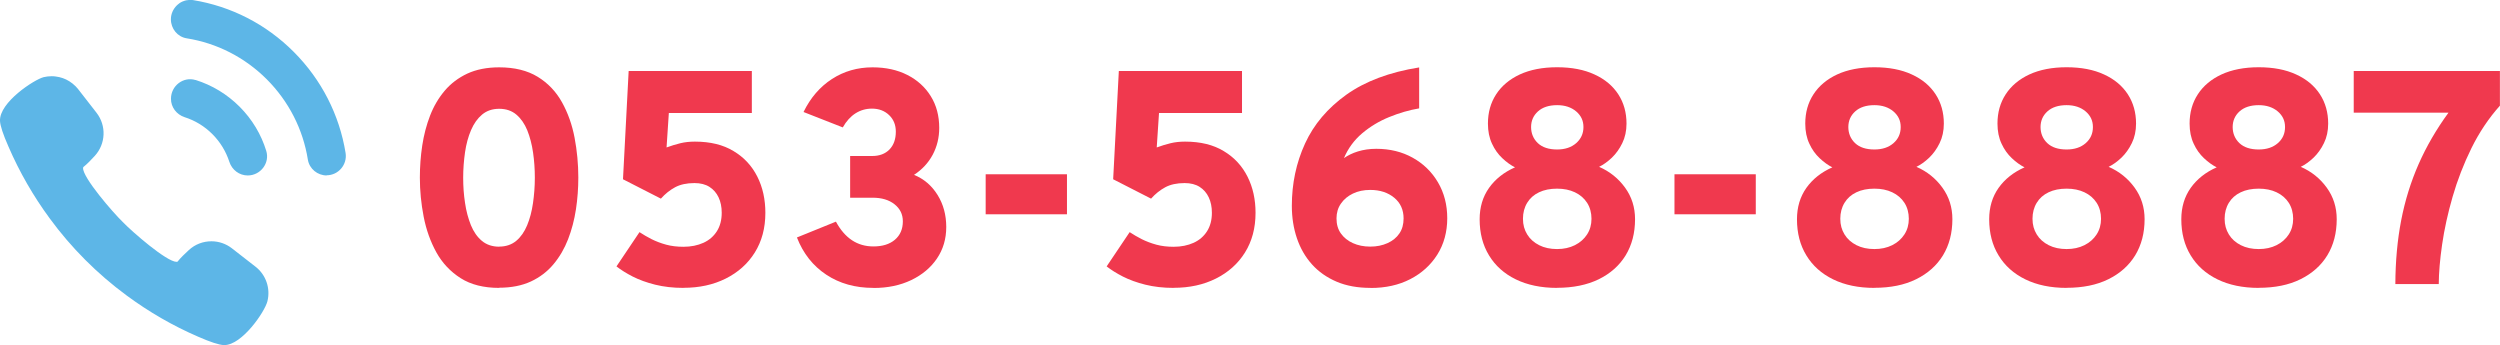 <?xml version="1.0" encoding="UTF-8"?>
<svg id="_レイヤー_2" data-name="レイヤー 2" xmlns="http://www.w3.org/2000/svg" viewBox="0 0 295.51 40.78">
  <defs>
    <style>
      .cls-1 {
        fill: #f0394e;
      }

      .cls-2 {
        fill: #5db6e7;
        fill-rule: evenodd;
      }

      .cls-3 {
        isolation: isolate;
      }
    </style>
  </defs>
  <g id="_レイヤー_1-2" data-name="レイヤー 1">
    <path class="cls-2" d="m38.63,20.74c-1.1,0-2.06-.78-2.24-1.87-.57-3.58-2.25-6.88-4.85-9.49-2.6-2.6-5.89-4.28-9.47-4.85-1.09-.17-1.87-1.14-1.87-2.25h0c0-.64.27-1.2.67-1.61,0,0,0,0,0,0,.1-.1.21-.19.32-.27,0,0,.02-.01.02-.02.11-.08.23-.14.36-.2,0,0,.02,0,.03-.01.13-.05.26-.1.4-.13,0,0,0,0,0,0,.26-.05.53-.07.81-.03,4.5.73,8.64,2.84,11.92,6.13,3.28,3.29,5.39,7.44,6.12,11.94.22,1.38-.85,2.64-2.25,2.64Zm-15.52-11.29c1.95.61,3.73,1.68,5.21,3.16,1.48,1.48,2.55,3.27,3.15,5.22.45,1.45-.68,2.91-2.19,2.91h0c-1,0-1.86-.66-2.17-1.61-.4-1.23-1.08-2.35-2.01-3.28-.93-.93-2.05-1.61-3.28-2-.95-.31-1.62-1.18-1.61-2.18h0c0-1.53,1.46-2.65,2.9-2.21Zm-2.12,21.47c.33-.42.9-.97,1.34-1.37.73-.67,1.67-1.03,2.66-1.03.88,0,1.72.29,2.42.83l2.8,2.18c1.23.96,1.78,2.56,1.4,4.08-.32,1.27-3.01,5.18-5.09,5.18h-.08c-.56-.03-1.56-.35-3.04-1-2.96-1.28-5.8-2.92-8.44-4.87-3.47-2.56-6.53-5.62-9.08-9.1-1.95-2.65-3.58-5.49-4.87-8.47C.35,15.86.03,14.86,0,14.3c-.1-2.2,4.05-4.9,5.16-5.18.3-.07.61-.11.93-.11.16,0,.32,0,.48.03.59.07,1.14.26,1.63.57.16.1.27.18.38.27.28.23.49.44.65.65l2.18,2.8c1.18,1.52,1.1,3.66-.2,5.09-.39.43-.95,1.01-1.35,1.32,0,0-.03.03-.04.11-.06,1.13,3.54,5.28,4.69,6.39,1.09,1.14,5.19,4.71,6.36,4.71.05,0,.09,0,.11-.02Z"/>
    <g class="cls-3">
      <g class="cls-3">
        <path class="cls-1" d="m59,34.03c-1.82,0-3.34-.38-4.55-1.15s-2.17-1.79-2.87-3.05c-.7-1.27-1.2-2.67-1.5-4.21s-.45-3.08-.45-4.62c0-1.27.09-2.53.28-3.79.19-1.25.5-2.44.93-3.55.43-1.11,1.01-2.09,1.73-2.94.72-.85,1.61-1.52,2.67-2.02,1.06-.49,2.32-.74,3.77-.74,1.82,0,3.34.38,4.55,1.12s2.17,1.75,2.87,3.01c.7,1.26,1.2,2.66,1.49,4.2.29,1.54.44,3.1.44,4.69,0,1.26-.09,2.51-.28,3.76-.19,1.25-.5,2.43-.93,3.54-.43,1.11-1.01,2.1-1.73,2.96-.72.86-1.61,1.54-2.66,2.03-1.06.49-2.31.74-3.76.74Zm0-4.88c.8,0,1.48-.23,2.02-.68s.97-1.07,1.29-1.84c.32-.77.55-1.64.69-2.61s.22-1.97.22-3.01-.07-2.01-.21-2.98c-.14-.97-.37-1.84-.68-2.62-.32-.78-.75-1.4-1.29-1.86-.54-.46-1.22-.69-2.03-.69s-1.48.23-2.02.68c-.55.46-.98,1.07-1.31,1.84-.33.77-.57,1.64-.71,2.61-.14.97-.22,1.98-.22,3.02s.07,2.01.22,2.98c.14.97.38,1.84.69,2.62.32.78.75,1.4,1.3,1.86s1.24.69,2.05.69Z"/>
        <path class="cls-1" d="m80.8,34.03c-1.24,0-2.35-.13-3.36-.38-1-.25-1.88-.57-2.65-.96-.76-.39-1.4-.79-1.92-1.2l2.72-4.05c.43.29.91.56,1.43.83.52.26,1.1.48,1.72.65.62.17,1.31.25,2.05.25.89,0,1.67-.16,2.36-.47.68-.31,1.21-.77,1.59-1.37.38-.6.57-1.33.57-2.18,0-.68-.12-1.29-.37-1.82-.25-.53-.61-.94-1.08-1.24-.47-.3-1.07-.45-1.77-.45-.92,0-1.69.17-2.3.5s-1.17.78-1.67,1.34l-4.48-2.29.67-12.8h14.56v4.97h-9.81l-.27,4.07c.55-.2,1.09-.37,1.63-.5.53-.13,1.11-.19,1.72-.19,1.81,0,3.34.37,4.57,1.12,1.24.74,2.17,1.75,2.81,3.02.64,1.27.95,2.7.95,4.28,0,1.8-.42,3.36-1.25,4.69s-1.98,2.35-3.44,3.08c-1.46.73-3.12,1.09-4.98,1.09Z"/>
        <path class="cls-1" d="m103.23,34.03c-2.14,0-3.99-.52-5.56-1.56-1.57-1.04-2.73-2.5-3.47-4.4l4.61-1.87c1.06,1.96,2.53,2.93,4.43,2.93,1.07,0,1.91-.26,2.54-.79.62-.53.94-1.25.94-2.18,0-.83-.33-1.5-.99-2.02-.66-.52-1.52-.77-2.59-.77h-2.65v-4.93h2.61c.86,0,1.54-.26,2.04-.77.5-.52.75-1.22.75-2.11,0-.79-.26-1.44-.79-1.95-.53-.51-1.21-.77-2.03-.77-.72,0-1.37.19-1.95.56-.58.37-1.08.92-1.5,1.66l-4.64-1.82c.82-1.68,1.94-2.98,3.36-3.9s3.02-1.38,4.8-1.38c1.56,0,2.93.3,4.11.9,1.18.6,2.11,1.44,2.77,2.51.67,1.07,1,2.33,1,3.75,0,1.15-.26,2.21-.77,3.17s-1.25,1.75-2.21,2.38c1.16.47,2.09,1.26,2.78,2.37.69,1.11,1.03,2.37,1.03,3.79s-.37,2.65-1.1,3.73c-.73,1.08-1.75,1.93-3.04,2.55-1.3.62-2.78.93-4.45.93Z"/>
        <path class="cls-1" d="m116.51,25.33v-4.73h9.61v4.73h-9.61Z"/>
        <path class="cls-1" d="m138.74,34.03c-1.24,0-2.35-.13-3.36-.38-1-.25-1.88-.57-2.65-.96-.76-.39-1.4-.79-1.92-1.2l2.72-4.05c.43.29.91.56,1.43.83.52.26,1.1.48,1.72.65.62.17,1.31.25,2.05.25.89,0,1.67-.16,2.36-.47.68-.31,1.21-.77,1.59-1.37.38-.6.57-1.33.57-2.18,0-.68-.12-1.29-.37-1.82-.25-.53-.61-.94-1.08-1.24-.47-.3-1.07-.45-1.77-.45-.92,0-1.69.17-2.3.5s-1.17.78-1.67,1.34l-4.48-2.29.67-12.8h14.56v4.97h-9.81l-.27,4.07c.55-.2,1.09-.37,1.63-.5.53-.13,1.11-.19,1.72-.19,1.81,0,3.34.37,4.57,1.12,1.24.74,2.17,1.75,2.81,3.02.64,1.27.95,2.7.95,4.28,0,1.8-.42,3.36-1.25,4.69s-1.98,2.35-3.44,3.08c-1.46.73-3.12,1.09-4.98,1.09Z"/>
        <path class="cls-1" d="m162,34.03c-1.51,0-2.85-.24-4-.73s-2.13-1.17-2.92-2.05-1.38-1.91-1.78-3.09-.6-2.45-.6-3.83c0-2.64.52-5.09,1.56-7.36s2.67-4.19,4.89-5.78c2.22-1.58,5.09-2.66,8.6-3.22v4.84c-1.19.2-2.37.55-3.55,1.03-1.18.48-2.24,1.12-3.19,1.92-.94.8-1.66,1.77-2.15,2.93.46-.32,1-.59,1.65-.79s1.37-.31,2.17-.31c1.61,0,3.04.35,4.3,1.05,1.26.7,2.26,1.67,2.99,2.91.73,1.24,1.1,2.65,1.1,4.25s-.39,3.05-1.17,4.29-1.85,2.21-3.21,2.91c-1.36.7-2.92,1.04-4.67,1.04Zm-.02-4.88c.76,0,1.43-.14,2.03-.41.6-.27,1.07-.65,1.4-1.14.34-.49.5-1.09.5-1.78,0-1.02-.37-1.84-1.11-2.45-.74-.61-1.68-.92-2.83-.92-.77,0-1.45.14-2.05.43-.6.29-1.07.68-1.42,1.19-.35.5-.52,1.09-.52,1.75,0,.7.17,1.29.52,1.78.35.49.82.87,1.42,1.14.6.27,1.28.41,2.05.41Z"/>
        <path class="cls-1" d="m184.05,34.03c-1.88,0-3.51-.34-4.88-1.01s-2.42-1.61-3.16-2.83c-.74-1.21-1.11-2.63-1.11-4.27,0-1.43.37-2.66,1.11-3.71.74-1.04,1.76-1.85,3.07-2.43-.5-.25-1-.61-1.5-1.08-.5-.47-.91-1.04-1.22-1.72-.32-.68-.48-1.47-.48-2.37,0-1.31.32-2.46.97-3.46.65-1,1.58-1.78,2.8-2.35,1.22-.56,2.68-.85,4.4-.85s3.19.28,4.42.85c1.23.56,2.17,1.35,2.82,2.35.65,1,.97,2.16.97,3.46,0,.86-.17,1.64-.5,2.31-.33.68-.74,1.25-1.24,1.73-.5.47-1,.83-1.5,1.07,1.26.55,2.28,1.37,3.07,2.46s1.18,2.33,1.18,3.73c0,1.63-.37,3.05-1.11,4.27-.74,1.21-1.8,2.15-3.18,2.83-1.38.67-3.02,1.01-4.93,1.01Zm0-4.59c.79,0,1.49-.15,2.11-.46.61-.31,1.09-.73,1.44-1.27s.52-1.16.52-1.85-.17-1.35-.52-1.89-.83-.95-1.44-1.24c-.61-.29-1.31-.43-2.11-.43s-1.53.14-2.13.43c-.61.29-1.07.7-1.4,1.24s-.5,1.17-.5,1.89.17,1.31.5,1.85.8.96,1.41,1.27c.61.31,1.32.46,2.12.46Zm0-11.77c.94,0,1.69-.25,2.26-.75.57-.5.86-1.13.86-1.9s-.29-1.36-.86-1.85c-.58-.49-1.33-.74-2.25-.74-.97,0-1.73.25-2.27.74-.54.49-.81,1.11-.81,1.85s.27,1.4.8,1.9c.53.5,1.29.75,2.28.75Z"/>
        <path class="cls-1" d="m197.93,25.33v-4.73h9.61v4.73h-9.61Z"/>
        <path class="cls-1" d="m221.56,34.03c-1.88,0-3.51-.34-4.88-1.01-1.37-.67-2.42-1.61-3.16-2.83-.74-1.21-1.11-2.63-1.11-4.27,0-1.43.37-2.66,1.11-3.71.74-1.04,1.76-1.85,3.07-2.43-.5-.25-1-.61-1.5-1.08-.5-.47-.91-1.04-1.22-1.72-.32-.68-.48-1.47-.48-2.37,0-1.31.32-2.46.97-3.46.65-1,1.58-1.78,2.8-2.35,1.22-.56,2.68-.85,4.4-.85s3.19.28,4.42.85c1.23.56,2.17,1.35,2.82,2.35.65,1,.97,2.16.97,3.46,0,.86-.17,1.64-.5,2.31-.33.68-.74,1.25-1.24,1.73-.5.47-1,.83-1.5,1.07,1.26.55,2.28,1.37,3.07,2.46.79,1.09,1.18,2.33,1.18,3.73,0,1.63-.37,3.05-1.11,4.27-.74,1.21-1.8,2.15-3.18,2.83s-3.02,1.01-4.93,1.01Zm0-4.59c.79,0,1.49-.15,2.11-.46.61-.31,1.09-.73,1.44-1.27.35-.54.52-1.16.52-1.85s-.17-1.35-.52-1.89c-.35-.54-.83-.95-1.44-1.24s-1.31-.43-2.11-.43-1.53.14-2.13.43c-.61.29-1.07.7-1.4,1.24s-.5,1.17-.5,1.89.17,1.31.5,1.85.8.96,1.41,1.27c.61.31,1.32.46,2.12.46Zm0-11.77c.94,0,1.69-.25,2.26-.75.57-.5.85-1.13.85-1.9s-.29-1.36-.86-1.85c-.58-.49-1.33-.74-2.25-.74-.97,0-1.73.25-2.27.74-.54.49-.81,1.11-.81,1.85s.27,1.4.8,1.9,1.29.75,2.28.75Z"/>
        <path class="cls-1" d="m244.28,34.03c-1.88,0-3.51-.34-4.88-1.01-1.37-.67-2.42-1.61-3.16-2.83-.74-1.21-1.11-2.63-1.11-4.27,0-1.43.37-2.66,1.11-3.71.74-1.04,1.76-1.85,3.07-2.43-.5-.25-1-.61-1.5-1.08-.5-.47-.91-1.04-1.22-1.72-.32-.68-.48-1.47-.48-2.37,0-1.31.32-2.46.97-3.46.65-1,1.58-1.78,2.8-2.35,1.22-.56,2.68-.85,4.4-.85s3.19.28,4.42.85c1.23.56,2.17,1.35,2.82,2.35.65,1,.97,2.16.97,3.46,0,.86-.17,1.64-.5,2.31-.33.68-.74,1.25-1.24,1.73-.5.47-1,.83-1.5,1.07,1.26.55,2.28,1.37,3.07,2.46.79,1.09,1.18,2.33,1.18,3.73,0,1.63-.37,3.05-1.11,4.27-.74,1.21-1.8,2.15-3.18,2.83s-3.02,1.01-4.93,1.01Zm0-4.59c.79,0,1.49-.15,2.11-.46.61-.31,1.09-.73,1.44-1.27.35-.54.52-1.16.52-1.85s-.17-1.35-.52-1.89c-.35-.54-.83-.95-1.44-1.24s-1.31-.43-2.11-.43-1.53.14-2.13.43c-.61.29-1.07.7-1.4,1.24s-.5,1.17-.5,1.89.17,1.31.5,1.85.8.96,1.41,1.27c.61.31,1.32.46,2.12.46Zm0-11.77c.94,0,1.69-.25,2.26-.75.57-.5.85-1.13.85-1.9s-.29-1.36-.86-1.85c-.58-.49-1.33-.74-2.25-.74-.97,0-1.73.25-2.27.74-.54.49-.81,1.11-.81,1.85s.27,1.4.8,1.9,1.29.75,2.28.75Z"/>
        <path class="cls-1" d="m266.99,34.03c-1.88,0-3.51-.34-4.88-1.01-1.37-.67-2.42-1.61-3.16-2.83-.74-1.21-1.11-2.63-1.11-4.27,0-1.43.37-2.66,1.11-3.71.74-1.04,1.76-1.85,3.07-2.43-.5-.25-1-.61-1.5-1.08-.5-.47-.91-1.04-1.22-1.72-.32-.68-.48-1.47-.48-2.37,0-1.31.32-2.46.97-3.46.65-1,1.58-1.78,2.8-2.35,1.22-.56,2.68-.85,4.4-.85s3.19.28,4.42.85c1.23.56,2.17,1.35,2.82,2.35.65,1,.97,2.16.97,3.46,0,.86-.17,1.64-.5,2.31-.33.68-.74,1.25-1.24,1.73-.5.47-1,.83-1.5,1.07,1.26.55,2.28,1.37,3.07,2.46.79,1.09,1.18,2.33,1.18,3.73,0,1.63-.37,3.05-1.11,4.27-.74,1.21-1.8,2.15-3.18,2.83s-3.02,1.01-4.93,1.01Zm0-4.59c.79,0,1.49-.15,2.11-.46.61-.31,1.09-.73,1.44-1.27.35-.54.52-1.16.52-1.85s-.17-1.35-.52-1.89c-.35-.54-.83-.95-1.44-1.24s-1.31-.43-2.11-.43-1.53.14-2.13.43c-.61.29-1.07.7-1.4,1.24s-.5,1.17-.5,1.89.17,1.31.5,1.85.8.96,1.41,1.27c.61.31,1.32.46,2.12.46Zm0-11.77c.94,0,1.69-.25,2.26-.75.57-.5.85-1.13.85-1.9s-.29-1.36-.86-1.85c-.58-.49-1.33-.74-2.25-.74-.97,0-1.73.25-2.27.74-.54.49-.81,1.11-.81,1.85s.27,1.4.8,1.9,1.29.75,2.28.75Z"/>
        <path class="cls-1" d="m283.14,33.59c.01-2.7.24-5.22.69-7.55s1.14-4.55,2.06-6.64c.92-2.09,2.1-4.12,3.53-6.08h-11.2v-4.93h17.28v4.1c-1.32,1.48-2.44,3.15-3.36,5.01-.92,1.87-1.66,3.78-2.23,5.75-.57,1.97-.98,3.85-1.24,5.64s-.39,3.36-.4,4.69h-5.13Z"/>
      </g>
    </g>
  </g>
</svg>